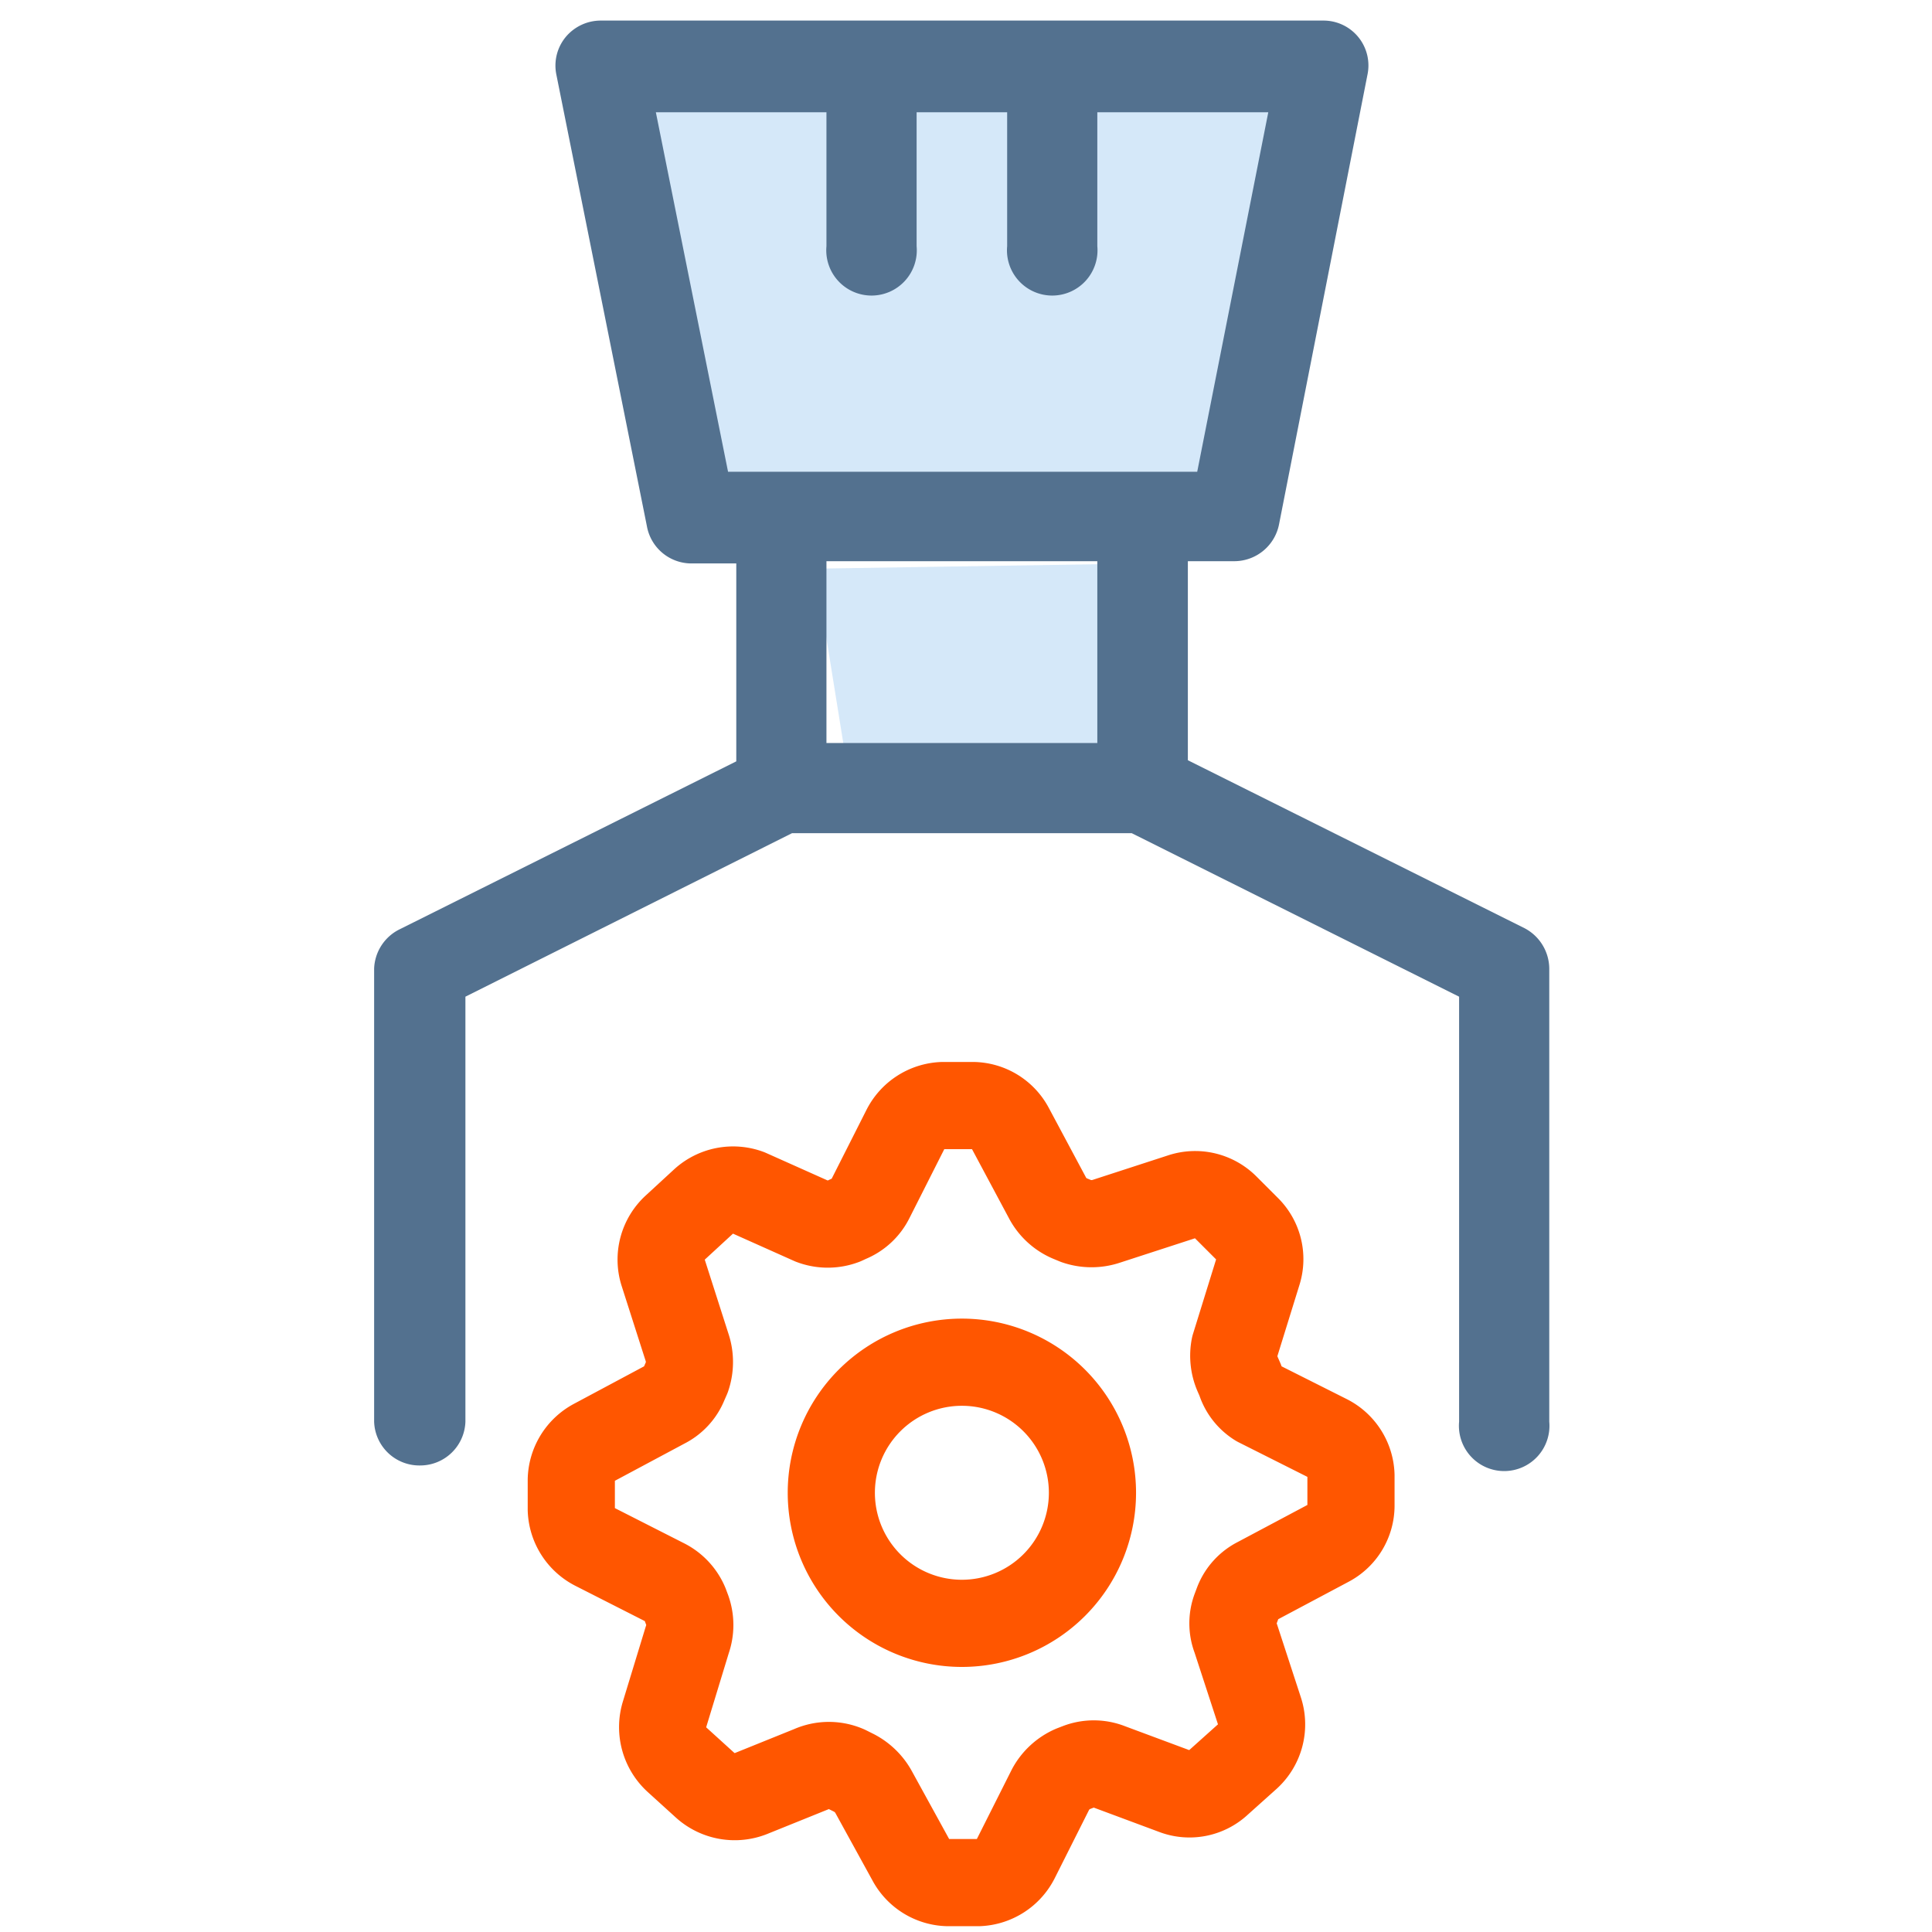 <?xml version="1.0" encoding="UTF-8"?>
<svg xmlns="http://www.w3.org/2000/svg" viewBox="0 0 51.64 51.64">
  <defs>
    <style>.cls-1,.cls-4{fill:none;}.cls-2{fill:#2d8fe2;opacity:0.2;}.cls-3{fill:#53718f;}.cls-4{stroke:#ff5600;stroke-linecap:round;stroke-linejoin:round;stroke-width:2.33px;}</style>
  </defs>
  <g id="Layer_2" data-name="Layer 2">
    <g id="Robotic_Process_Automation" data-name="Robotic Process  Automation">
      <g id="Robotic_Process_Automation-2" data-name="Robotic Process  Automation">
        <rect class="cls-1" width="51.64" height="51.64"></rect>
        <path class="cls-2" d="M19,13.32,17.43,2.42l17.39-.31c.23,2.25-1.74,9.27-1.51,11.52Z"></path>
        <path class="cls-2" d="M22.58,20.11l-.79-4.91,8.85-.14c.12,1-.89,4.17-.77,5.19Z"></path>
        <path class="cls-3" d="M11.23,39.17A1.21,1.21,0,0,0,12.44,38V26.64l8.73-4.37h9.08L39,26.64V38a1.21,1.21,0,1,0,2.41,0V25.89a1.23,1.23,0,0,0-.66-1.08l-9-4.49V15H33a1.22,1.22,0,0,0,1.19-1L36.55,2A1.2,1.2,0,0,0,35.37.55H16.06a1.22,1.22,0,0,0-.94.44,1.2,1.2,0,0,0-.25,1l2.42,12.07a1.21,1.21,0,0,0,1.18,1h1.21v5.29l-9,4.49A1.22,1.22,0,0,0,10,25.89V38A1.21,1.21,0,0,0,11.23,39.17Zm18.1-19.31H22.09V15h7.24Zm-9.87-7.25L17.53,3h4.56V6.58a1.21,1.21,0,1,0,2.41,0V3h2.42V6.58a1.21,1.21,0,1,0,2.41,0V3H33.9L32,12.61H19.46Z"></path>
        <path class="cls-4" d="M33.15,36.89l-.07-.16A1.23,1.23,0,0,1,33,36l.62-2a1.14,1.14,0,0,0-.29-1.16l-.57-.57a1.15,1.15,0,0,0-1.18-.28l-2,.65a1.25,1.25,0,0,1-.81,0l-.17-.07a1.22,1.22,0,0,1-.59-.53l-1-1.87a1.15,1.15,0,0,0-1-.62h-.81a1.17,1.17,0,0,0-1,.64l-.93,1.84a1.13,1.13,0,0,1-.59.55l-.13.06a1.19,1.19,0,0,1-.85,0L20,31.88a1.17,1.17,0,0,0-1.19.23l-.76.7A1.16,1.16,0,0,0,17.72,34L18.36,36a1.25,1.25,0,0,1,0,.81l-.07.16a1.11,1.11,0,0,1-.53.58l-1.87,1a1.17,1.17,0,0,0-.62,1v.8a1.17,1.17,0,0,0,.64,1l1.85.94a1.17,1.17,0,0,1,.55.59l.06.16a1.19,1.19,0,0,1,0,.79l-.61,2a1.18,1.18,0,0,0,.33,1.2l.76.69a1.18,1.18,0,0,0,1.22.22l1.61-.65a1.17,1.17,0,0,1,.95,0l.2.1a1.27,1.27,0,0,1,.51.49l1,1.82a1.16,1.16,0,0,0,1,.62h.81a1.17,1.17,0,0,0,1-.64l.93-1.85a1.24,1.24,0,0,1,.6-.55l.13-.05a1.14,1.14,0,0,1,.85,0l1.72.64a1.13,1.13,0,0,0,1.19-.23l.77-.69a1.16,1.16,0,0,0,.32-1.23l-.63-1.93a1.1,1.1,0,0,1,0-.8l.06-.16a1.11,1.11,0,0,1,.53-.58l1.88-1a1.14,1.14,0,0,0,.61-1v-.81a1.16,1.16,0,0,0-.63-1l-1.85-.93A1.11,1.11,0,0,1,33.15,36.89Zm-7.44,6.5A3.49,3.49,0,1,1,29.2,39.9,3.49,3.49,0,0,1,25.71,43.39Z"></path>
      </g>
    </g>
  </g>
</svg>
